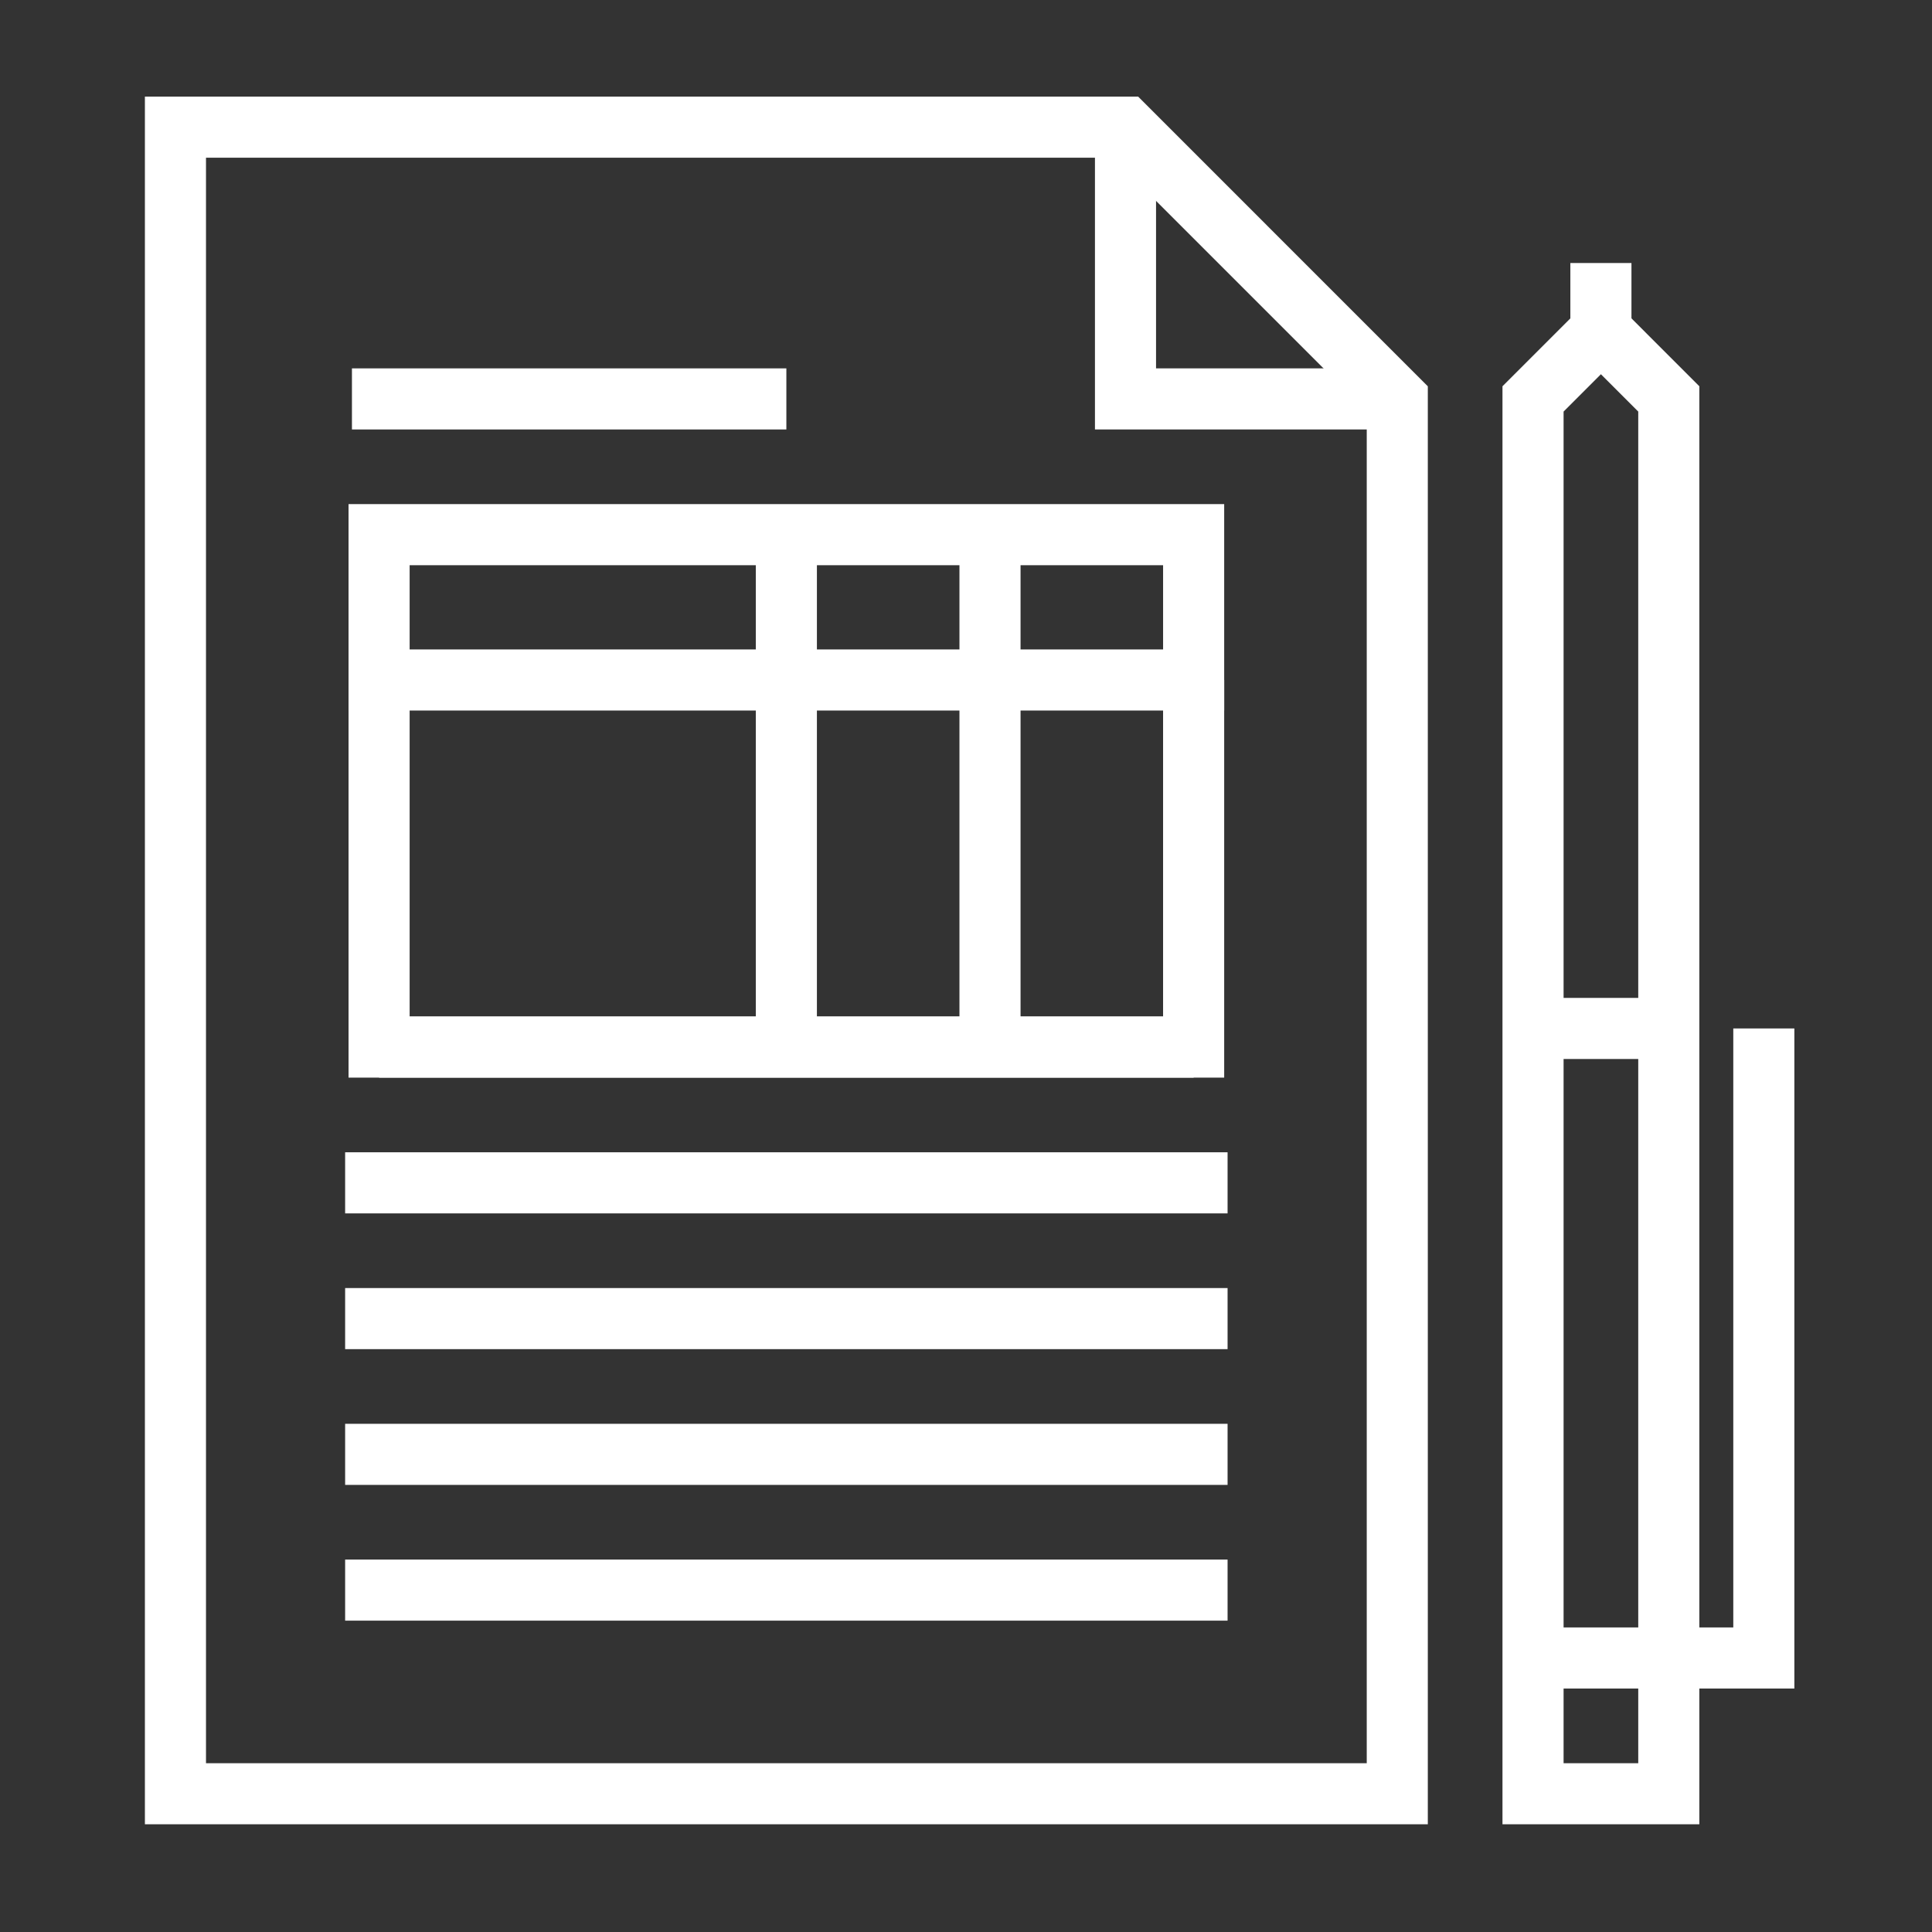 <?xml version="1.0" encoding="UTF-8"?>
<svg width="200px" height="200px" viewBox="0 0 200 200" version="1.1" xmlns="http://www.w3.org/2000/svg" xmlns:xlink="http://www.w3.org/1999/xlink">
    <rect x="0" y="0" width="200" height="200" fill="#333333" stroke="none"/>
    <title>Invoice Copy 2</title>
    <g id="Invoice-Copy-2" stroke="none" stroke-width="1" fill="none" fill-rule="evenodd">
        <polygon id="Fill-1" fill="#FFFFFF" points="179.429 106.465 179.429 168.472 158.697 168.472 158.697 174.796 185.752 174.796 185.752 106.465"></polygon>
        <path d="M155.536,39.985 L155.536,188.85 L175.915,188.85 L175.915,39.985 L165.726,29.795 L155.536,39.985 Z M161.862,42.605 L165.726,38.74 L169.591,42.605 L169.591,182.526 L161.862,182.526 L161.862,42.605 Z" id="Fill-2" fill="#FFFFFF"></path>
        <polygon id="Fill-3" fill="#FFFFFF" points="158.698 109.627 172.753 109.627 172.753 103.303 158.698 103.303"></polygon>
        <polygon id="Fill-4" fill="#FFFFFF" points="162.563 34.268 168.888 34.268 168.888 27.228 162.563 27.228"></polygon>
        <path d="M15,10 L15,188.85 L147.807,188.85 L147.807,39.989 L117.819,10 L15,10 Z M21.325,16.324 L115.201,16.324 L141.485,42.609 L141.485,182.527 L21.325,182.527 L21.325,16.324 Z" id="Fill-5" fill="#FFFFFF"></path>
        <polygon id="Fill-6" fill="#FFFFFF" points="144.643 44.457 113.349 44.457 113.349 13.163 119.673 13.163 119.673 38.133 144.643 38.133"></polygon>
        <polygon id="Fill-7" fill="#FFFFFF" points="36.433 44.458 81.404 44.458 81.404 38.134 36.433 38.134"></polygon>
        <polygon id="Fill-8" fill="#FFFFFF" points="39.243 111.555 123.565 111.555 123.565 105.231 39.243 105.231"></polygon>
        <polygon id="Fill-9" fill="#FFFFFF" points="35.728 125.61 127.078 125.61 127.078 119.284 35.728 119.284"></polygon>
        <polygon id="Fill-10" fill="#FFFFFF" points="35.728 139.663 127.078 139.663 127.078 133.339 35.728 133.339"></polygon>
        <polygon id="Fill-11" fill="#FFFFFF" points="35.728 153.716 127.078 153.716 127.078 147.392 35.728 147.392"></polygon>
        <polygon id="Fill-12" fill="#FFFFFF" points="35.728 167.769 127.078 167.769 127.078 161.445 35.728 161.445"></polygon>
        <polygon id="Fill-13" fill="#FFFFFF" points="126.727 111.555 36.082 111.555 36.082 70.393 42.405 70.393 42.405 105.231 120.402 105.231 120.402 70.393 126.727 70.393"></polygon>
        <path d="M42.405,67.231 L120.403,67.231 L120.403,58.511 L42.405,58.511 L42.405,67.231 Z M36.081,73.555 L126.727,73.555 L126.727,52.185 L36.081,52.185 L36.081,73.555 Z" id="Fill-14" fill="#FFFFFF"></path>
        <polygon id="Fill-15" fill="#FFFFFF" points="99.322 108.393 105.647 108.393 105.647 55.349 99.322 55.349"></polygon>
        <polygon id="Fill-16" fill="#FFFFFF" points="78.241 108.393 84.566 108.393 84.566 55.349 78.241 55.349"></polygon>
    </g>
</svg>